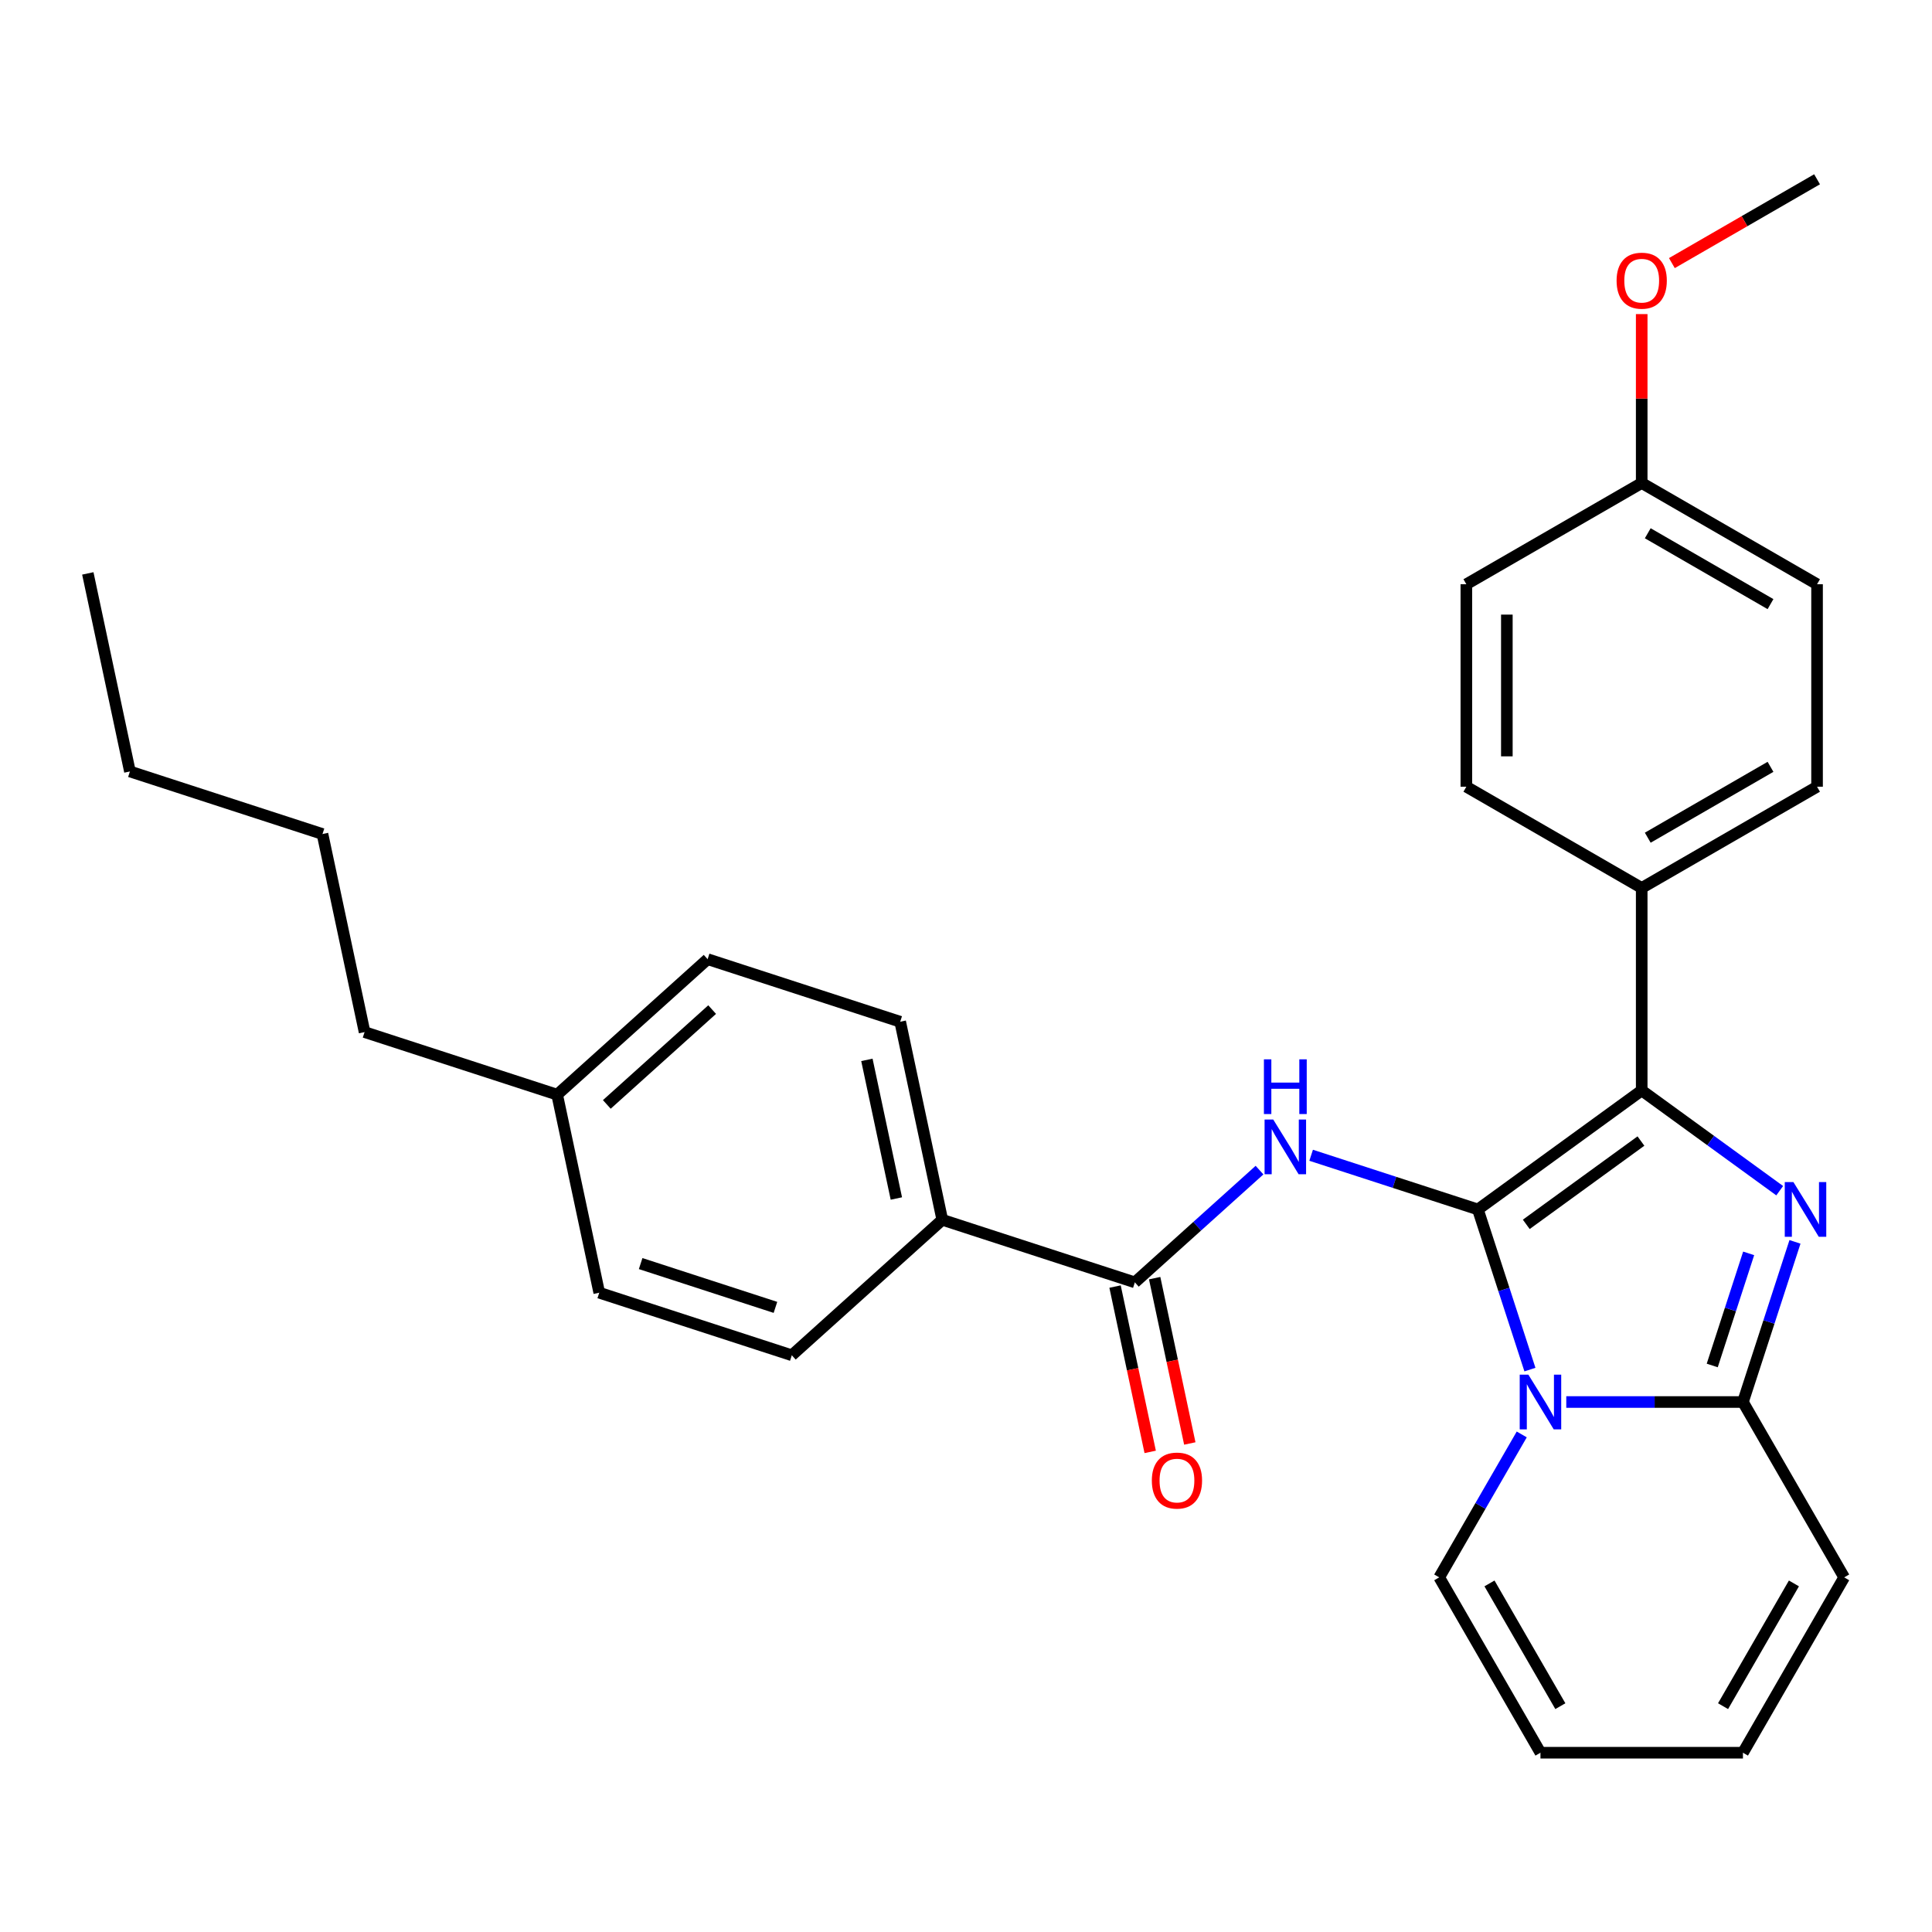 <?xml version='1.0' encoding='iso-8859-1'?>
<svg version='1.1' baseProfile='full'
              xmlns='http://www.w3.org/2000/svg'
                      xmlns:rdkit='http://www.rdkit.org/xml'
                      xmlns:xlink='http://www.w3.org/1999/xlink'
                  xml:space='preserve'
width='1000px' height='1000px' viewBox='0 0 1000 1000'>
<!-- END OF HEADER -->
<rect style='opacity:1.0;fill:#FFFFFF;stroke:none' width='1000' height='1000' x='0' y='0'> </rect>
<path class='bond-0' d='M 487.726,631.363 L 465.937,528.851' style='fill:none;fill-rule:evenodd;stroke:#000000;stroke-width:6px;stroke-linecap:butt;stroke-linejoin:miter;stroke-opacity:1' />
<path class='bond-0' d='M 463.955,620.344 L 448.703,548.586' style='fill:none;fill-rule:evenodd;stroke:#000000;stroke-width:6px;stroke-linecap:butt;stroke-linejoin:miter;stroke-opacity:1' />
<path class='bond-1' d='M 487.726,631.363 L 409.843,701.49' style='fill:none;fill-rule:evenodd;stroke:#000000;stroke-width:6px;stroke-linecap:butt;stroke-linejoin:miter;stroke-opacity:1' />
<path class='bond-2' d='M 487.726,631.363 L 587.399,663.749' style='fill:none;fill-rule:evenodd;stroke:#000000;stroke-width:6px;stroke-linecap:butt;stroke-linejoin:miter;stroke-opacity:1' />
<path class='bond-3' d='M 651.923,605.652 L 619.661,634.7' style='fill:none;fill-rule:evenodd;stroke:#0000FF;stroke-width:6px;stroke-linecap:butt;stroke-linejoin:miter;stroke-opacity:1' />
<path class='bond-3' d='M 619.661,634.7 L 587.399,663.749' style='fill:none;fill-rule:evenodd;stroke:#000000;stroke-width:6px;stroke-linecap:butt;stroke-linejoin:miter;stroke-opacity:1' />
<path class='bond-4' d='M 678.643,597.963 L 721.799,611.986' style='fill:none;fill-rule:evenodd;stroke:#0000FF;stroke-width:6px;stroke-linecap:butt;stroke-linejoin:miter;stroke-opacity:1' />
<path class='bond-4' d='M 721.799,611.986 L 764.956,626.008' style='fill:none;fill-rule:evenodd;stroke:#000000;stroke-width:6px;stroke-linecap:butt;stroke-linejoin:miter;stroke-opacity:1' />
<path class='bond-5' d='M 577.148,665.928 L 586.243,708.714' style='fill:none;fill-rule:evenodd;stroke:#000000;stroke-width:6px;stroke-linecap:butt;stroke-linejoin:miter;stroke-opacity:1' />
<path class='bond-5' d='M 586.243,708.714 L 595.337,751.5' style='fill:none;fill-rule:evenodd;stroke:#FF0000;stroke-width:6px;stroke-linecap:butt;stroke-linejoin:miter;stroke-opacity:1' />
<path class='bond-5' d='M 597.651,661.57 L 606.745,704.356' style='fill:none;fill-rule:evenodd;stroke:#000000;stroke-width:6px;stroke-linecap:butt;stroke-linejoin:miter;stroke-opacity:1' />
<path class='bond-5' d='M 606.745,704.356 L 615.84,747.142' style='fill:none;fill-rule:evenodd;stroke:#FF0000;stroke-width:6px;stroke-linecap:butt;stroke-linejoin:miter;stroke-opacity:1' />
<path class='bond-6' d='M 465.937,528.851 L 366.264,496.465' style='fill:none;fill-rule:evenodd;stroke:#000000;stroke-width:6px;stroke-linecap:butt;stroke-linejoin:miter;stroke-opacity:1' />
<path class='bond-7' d='M 954.545,816.443 L 902.144,907.205' style='fill:none;fill-rule:evenodd;stroke:#000000;stroke-width:6px;stroke-linecap:butt;stroke-linejoin:miter;stroke-opacity:1' />
<path class='bond-7' d='M 928.533,819.577 L 891.852,883.11' style='fill:none;fill-rule:evenodd;stroke:#000000;stroke-width:6px;stroke-linecap:butt;stroke-linejoin:miter;stroke-opacity:1' />
<path class='bond-8' d='M 954.545,816.443 L 902.144,725.681' style='fill:none;fill-rule:evenodd;stroke:#000000;stroke-width:6px;stroke-linecap:butt;stroke-linejoin:miter;stroke-opacity:1' />
<path class='bond-9' d='M 902.144,907.205 L 797.342,907.205' style='fill:none;fill-rule:evenodd;stroke:#000000;stroke-width:6px;stroke-linecap:butt;stroke-linejoin:miter;stroke-opacity:1' />
<path class='bond-10' d='M 797.342,907.205 L 744.94,816.443' style='fill:none;fill-rule:evenodd;stroke:#000000;stroke-width:6px;stroke-linecap:butt;stroke-linejoin:miter;stroke-opacity:1' />
<path class='bond-10' d='M 807.634,883.11 L 770.953,819.577' style='fill:none;fill-rule:evenodd;stroke:#000000;stroke-width:6px;stroke-linecap:butt;stroke-linejoin:miter;stroke-opacity:1' />
<path class='bond-11' d='M 744.94,816.443 L 766.297,779.452' style='fill:none;fill-rule:evenodd;stroke:#000000;stroke-width:6px;stroke-linecap:butt;stroke-linejoin:miter;stroke-opacity:1' />
<path class='bond-11' d='M 766.297,779.452 L 787.654,742.461' style='fill:none;fill-rule:evenodd;stroke:#0000FF;stroke-width:6px;stroke-linecap:butt;stroke-linejoin:miter;stroke-opacity:1' />
<path class='bond-12' d='M 902.144,725.681 L 915.611,684.235' style='fill:none;fill-rule:evenodd;stroke:#000000;stroke-width:6px;stroke-linecap:butt;stroke-linejoin:miter;stroke-opacity:1' />
<path class='bond-12' d='M 915.611,684.235 L 929.078,642.788' style='fill:none;fill-rule:evenodd;stroke:#0000FF;stroke-width:6px;stroke-linecap:butt;stroke-linejoin:miter;stroke-opacity:1' />
<path class='bond-12' d='M 886.25,706.77 L 895.676,677.758' style='fill:none;fill-rule:evenodd;stroke:#000000;stroke-width:6px;stroke-linecap:butt;stroke-linejoin:miter;stroke-opacity:1' />
<path class='bond-12' d='M 895.676,677.758 L 905.103,648.745' style='fill:none;fill-rule:evenodd;stroke:#0000FF;stroke-width:6px;stroke-linecap:butt;stroke-linejoin:miter;stroke-opacity:1' />
<path class='bond-13' d='M 902.144,725.681 L 856.423,725.681' style='fill:none;fill-rule:evenodd;stroke:#000000;stroke-width:6px;stroke-linecap:butt;stroke-linejoin:miter;stroke-opacity:1' />
<path class='bond-13' d='M 856.423,725.681 L 810.702,725.681' style='fill:none;fill-rule:evenodd;stroke:#0000FF;stroke-width:6px;stroke-linecap:butt;stroke-linejoin:miter;stroke-opacity:1' />
<path class='bond-14' d='M 764.956,626.008 L 778.423,667.455' style='fill:none;fill-rule:evenodd;stroke:#000000;stroke-width:6px;stroke-linecap:butt;stroke-linejoin:miter;stroke-opacity:1' />
<path class='bond-14' d='M 778.423,667.455 L 791.89,708.901' style='fill:none;fill-rule:evenodd;stroke:#0000FF;stroke-width:6px;stroke-linecap:butt;stroke-linejoin:miter;stroke-opacity:1' />
<path class='bond-15' d='M 764.956,626.008 L 849.743,564.407' style='fill:none;fill-rule:evenodd;stroke:#000000;stroke-width:6px;stroke-linecap:butt;stroke-linejoin:miter;stroke-opacity:1' />
<path class='bond-15' d='M 789.994,633.725 L 849.345,590.604' style='fill:none;fill-rule:evenodd;stroke:#000000;stroke-width:6px;stroke-linecap:butt;stroke-linejoin:miter;stroke-opacity:1' />
<path class='bond-16' d='M 849.743,564.407 L 885.456,590.354' style='fill:none;fill-rule:evenodd;stroke:#000000;stroke-width:6px;stroke-linecap:butt;stroke-linejoin:miter;stroke-opacity:1' />
<path class='bond-16' d='M 885.456,590.354 L 921.17,616.301' style='fill:none;fill-rule:evenodd;stroke:#0000FF;stroke-width:6px;stroke-linecap:butt;stroke-linejoin:miter;stroke-opacity:1' />
<path class='bond-17' d='M 849.743,564.407 L 849.743,459.604' style='fill:none;fill-rule:evenodd;stroke:#000000;stroke-width:6px;stroke-linecap:butt;stroke-linejoin:miter;stroke-opacity:1' />
<path class='bond-18' d='M 849.743,459.604 L 940.505,407.203' style='fill:none;fill-rule:evenodd;stroke:#000000;stroke-width:6px;stroke-linecap:butt;stroke-linejoin:miter;stroke-opacity:1' />
<path class='bond-18' d='M 852.877,433.592 L 916.41,396.911' style='fill:none;fill-rule:evenodd;stroke:#000000;stroke-width:6px;stroke-linecap:butt;stroke-linejoin:miter;stroke-opacity:1' />
<path class='bond-19' d='M 849.743,459.604 L 758.981,407.203' style='fill:none;fill-rule:evenodd;stroke:#000000;stroke-width:6px;stroke-linecap:butt;stroke-linejoin:miter;stroke-opacity:1' />
<path class='bond-20' d='M 940.505,407.203 L 940.505,302.401' style='fill:none;fill-rule:evenodd;stroke:#000000;stroke-width:6px;stroke-linecap:butt;stroke-linejoin:miter;stroke-opacity:1' />
<path class='bond-21' d='M 758.981,407.203 L 758.981,302.401' style='fill:none;fill-rule:evenodd;stroke:#000000;stroke-width:6px;stroke-linecap:butt;stroke-linejoin:miter;stroke-opacity:1' />
<path class='bond-21' d='M 779.942,391.483 L 779.942,318.121' style='fill:none;fill-rule:evenodd;stroke:#000000;stroke-width:6px;stroke-linecap:butt;stroke-linejoin:miter;stroke-opacity:1' />
<path class='bond-22' d='M 758.981,302.401 L 849.743,249.999' style='fill:none;fill-rule:evenodd;stroke:#000000;stroke-width:6px;stroke-linecap:butt;stroke-linejoin:miter;stroke-opacity:1' />
<path class='bond-23' d='M 849.743,249.999 L 940.505,302.401' style='fill:none;fill-rule:evenodd;stroke:#000000;stroke-width:6px;stroke-linecap:butt;stroke-linejoin:miter;stroke-opacity:1' />
<path class='bond-23' d='M 852.877,276.012 L 916.41,312.693' style='fill:none;fill-rule:evenodd;stroke:#000000;stroke-width:6px;stroke-linecap:butt;stroke-linejoin:miter;stroke-opacity:1' />
<path class='bond-24' d='M 849.743,249.999 L 849.743,206.288' style='fill:none;fill-rule:evenodd;stroke:#000000;stroke-width:6px;stroke-linecap:butt;stroke-linejoin:miter;stroke-opacity:1' />
<path class='bond-24' d='M 849.743,206.288 L 849.743,162.577' style='fill:none;fill-rule:evenodd;stroke:#FF0000;stroke-width:6px;stroke-linecap:butt;stroke-linejoin:miter;stroke-opacity:1' />
<path class='bond-25' d='M 940.505,92.796 L 902.934,114.487' style='fill:none;fill-rule:evenodd;stroke:#000000;stroke-width:6px;stroke-linecap:butt;stroke-linejoin:miter;stroke-opacity:1' />
<path class='bond-25' d='M 902.934,114.487 L 865.363,136.179' style='fill:none;fill-rule:evenodd;stroke:#FF0000;stroke-width:6px;stroke-linecap:butt;stroke-linejoin:miter;stroke-opacity:1' />
<path class='bond-26' d='M 409.843,701.49 L 310.17,669.104' style='fill:none;fill-rule:evenodd;stroke:#000000;stroke-width:6px;stroke-linecap:butt;stroke-linejoin:miter;stroke-opacity:1' />
<path class='bond-26' d='M 401.369,676.697 L 331.598,654.027' style='fill:none;fill-rule:evenodd;stroke:#000000;stroke-width:6px;stroke-linecap:butt;stroke-linejoin:miter;stroke-opacity:1' />
<path class='bond-27' d='M 366.264,496.465 L 288.38,566.592' style='fill:none;fill-rule:evenodd;stroke:#000000;stroke-width:6px;stroke-linecap:butt;stroke-linejoin:miter;stroke-opacity:1' />
<path class='bond-27' d='M 368.606,522.561 L 314.088,571.649' style='fill:none;fill-rule:evenodd;stroke:#000000;stroke-width:6px;stroke-linecap:butt;stroke-linejoin:miter;stroke-opacity:1' />
<path class='bond-28' d='M 310.17,669.104 L 288.38,566.592' style='fill:none;fill-rule:evenodd;stroke:#000000;stroke-width:6px;stroke-linecap:butt;stroke-linejoin:miter;stroke-opacity:1' />
<path class='bond-29' d='M 288.38,566.592 L 188.707,534.206' style='fill:none;fill-rule:evenodd;stroke:#000000;stroke-width:6px;stroke-linecap:butt;stroke-linejoin:miter;stroke-opacity:1' />
<path class='bond-30' d='M 188.707,534.206 L 166.917,431.694' style='fill:none;fill-rule:evenodd;stroke:#000000;stroke-width:6px;stroke-linecap:butt;stroke-linejoin:miter;stroke-opacity:1' />
<path class='bond-31' d='M 166.917,431.694 L 67.244,399.308' style='fill:none;fill-rule:evenodd;stroke:#000000;stroke-width:6px;stroke-linecap:butt;stroke-linejoin:miter;stroke-opacity:1' />
<path class='bond-32' d='M 67.244,399.308 L 45.455,296.796' style='fill:none;fill-rule:evenodd;stroke:#000000;stroke-width:6px;stroke-linecap:butt;stroke-linejoin:miter;stroke-opacity:1' />
<path  class='atom-1' d='M 659.023 579.462
L 668.303 594.462
Q 669.223 595.942, 670.703 598.622
Q 672.183 601.302, 672.263 601.462
L 672.263 579.462
L 676.023 579.462
L 676.023 607.782
L 672.143 607.782
L 662.183 591.382
Q 661.023 589.462, 659.783 587.262
Q 658.583 585.062, 658.223 584.382
L 658.223 607.782
L 654.543 607.782
L 654.543 579.462
L 659.023 579.462
' fill='#0000FF'/>
<path  class='atom-1' d='M 654.203 548.31
L 658.043 548.31
L 658.043 560.35
L 672.523 560.35
L 672.523 548.31
L 676.363 548.31
L 676.363 576.63
L 672.523 576.63
L 672.523 563.55
L 658.043 563.55
L 658.043 576.63
L 654.203 576.63
L 654.203 548.31
' fill='#0000FF'/>
<path  class='atom-3' d='M 596.189 766.341
Q 596.189 759.541, 599.549 755.741
Q 602.909 751.941, 609.189 751.941
Q 615.469 751.941, 618.829 755.741
Q 622.189 759.541, 622.189 766.341
Q 622.189 773.221, 618.789 777.141
Q 615.389 781.021, 609.189 781.021
Q 602.949 781.021, 599.549 777.141
Q 596.189 773.261, 596.189 766.341
M 609.189 777.821
Q 613.509 777.821, 615.829 774.941
Q 618.189 772.021, 618.189 766.341
Q 618.189 760.781, 615.829 757.981
Q 613.509 755.141, 609.189 755.141
Q 604.869 755.141, 602.509 757.941
Q 600.189 760.741, 600.189 766.341
Q 600.189 772.061, 602.509 774.941
Q 604.869 777.821, 609.189 777.821
' fill='#FF0000'/>
<path  class='atom-12' d='M 791.082 711.521
L 800.362 726.521
Q 801.282 728.001, 802.762 730.681
Q 804.242 733.361, 804.322 733.521
L 804.322 711.521
L 808.082 711.521
L 808.082 739.841
L 804.202 739.841
L 794.242 723.441
Q 793.082 721.521, 791.842 719.321
Q 790.642 717.121, 790.282 716.441
L 790.282 739.841
L 786.602 739.841
L 786.602 711.521
L 791.082 711.521
' fill='#0000FF'/>
<path  class='atom-13' d='M 928.27 611.848
L 937.55 626.848
Q 938.47 628.328, 939.95 631.008
Q 941.43 633.688, 941.51 633.848
L 941.51 611.848
L 945.27 611.848
L 945.27 640.168
L 941.39 640.168
L 931.43 623.768
Q 930.27 621.848, 929.03 619.648
Q 927.83 617.448, 927.47 616.768
L 927.47 640.168
L 923.79 640.168
L 923.79 611.848
L 928.27 611.848
' fill='#0000FF'/>
<path  class='atom-21' d='M 836.743 145.277
Q 836.743 138.477, 840.103 134.677
Q 843.463 130.877, 849.743 130.877
Q 856.023 130.877, 859.383 134.677
Q 862.743 138.477, 862.743 145.277
Q 862.743 152.157, 859.343 156.077
Q 855.943 159.957, 849.743 159.957
Q 843.503 159.957, 840.103 156.077
Q 836.743 152.197, 836.743 145.277
M 849.743 156.757
Q 854.063 156.757, 856.383 153.877
Q 858.743 150.957, 858.743 145.277
Q 858.743 139.717, 856.383 136.917
Q 854.063 134.077, 849.743 134.077
Q 845.423 134.077, 843.063 136.877
Q 840.743 139.677, 840.743 145.277
Q 840.743 150.997, 843.063 153.877
Q 845.423 156.757, 849.743 156.757
' fill='#FF0000'/>
</svg>
